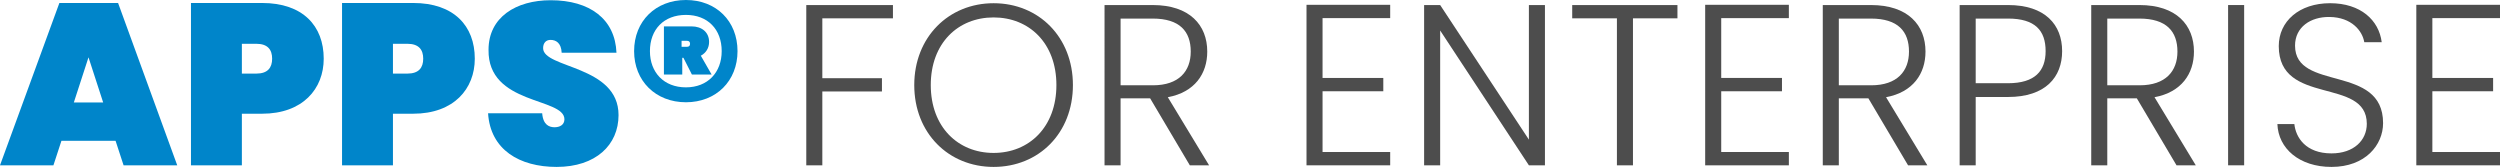 <!-- Generator: Adobe Illustrator 24.0.3, SVG Export Plug-In  -->
<svg version="1.1" xmlns="http://www.w3.org/2000/svg" xmlns:xlink="http://www.w3.org/1999/xlink" x="0px" y="0px"
	 width="618.094px" height="41.268px" viewBox="0 0 618.094 41.268" style="enable-background:new 0 0 618.094 41.268;"
	 xml:space="preserve">
<style type="text/css">
	.st0{fill:#0085CA;}
	.st1{fill:#4D4D4D;}
</style>
<defs>
</defs>
<g>
	<path class="st0" d="M28.57,34.806H15.192l-1.984,6.065H0L14.682,0.737h14.512l14.625,40.134H30.554L28.57,34.806z M21.881,14.172
		l-3.628,11.167h7.256L21.881,14.172z"/>
	<path class="st0" d="M64.788,28.116H59.8v12.755H47.215V0.737h17.573c10.09,0,15.248,5.669,15.248,13.774
		C80.036,21.938,74.878,28.116,64.788,28.116z M63.371,18.196c2.834,0,3.911-1.474,3.911-3.685s-1.077-3.685-3.911-3.685H59.8v7.369
		H63.371z"/>
	<path class="st0" d="M102.14,28.116h-4.988v12.755H84.566V0.737h17.573c10.09,0,15.248,5.669,15.248,13.774
		C117.388,21.938,112.229,28.116,102.14,28.116z M100.723,18.196c2.834,0,3.911-1.474,3.911-3.685s-1.077-3.685-3.911-3.685h-3.571
		v7.369H100.723z"/>
	<path class="st0" d="M137.62,41.268c-9.183,0-16.382-4.251-16.949-13.265h13.378c0.228,2.948,1.814,3.458,3.062,3.458
		s2.438-0.566,2.438-1.983c-0.057-5.442-18.99-3.458-18.764-17.177c0-8.049,6.803-12.244,15.362-12.244
		c9.693,0,15.929,4.648,16.27,12.981h-13.549c-0.113-2.438-1.417-3.175-2.777-3.175c-1.021,0-1.813,0.681-1.813,2.041
		c0,5.045,18.649,4.195,18.649,16.553C152.926,35.826,147.313,41.268,137.62,41.268z"/>
	<path class="st0" d="M156.776,12.642C156.776,5.216,162.105,0,169.588,0s12.755,5.216,12.755,12.642
		c0,7.369-5.272,12.641-12.755,12.641S156.776,20.011,156.776,12.642z M160.688,12.642c0,5.271,3.458,8.956,8.899,8.956
		c5.385,0,8.843-3.685,8.843-8.956c0-5.386-3.458-8.957-8.843-8.957C164.146,3.685,160.688,7.256,160.688,12.642z M173.272,13.775
		l2.664,4.647h-4.875l-2.098-4.138h-0.283v4.138h-4.534V6.52h6.802c2.607,0,4.365,1.474,4.365,3.854
		C175.313,11.904,174.52,13.095,173.272,13.775z M168.511,10.091v1.474h1.36c0.454,0,0.737-0.227,0.737-0.737
		c0-0.51-0.283-0.736-0.737-0.736H168.511z"/>
	<path class="st1" d="M199.343,1.247h21.427v3.288h-17.459V19.33h14.738v3.288h-14.738v18.253h-3.968V1.247z"/>
	<path class="st1" d="M245.652,41.268c-11.11,0-19.613-8.333-19.613-20.236c0-11.848,8.503-20.237,19.613-20.237
		c11.168,0,19.614,8.39,19.614,20.237C265.267,32.935,256.82,41.268,245.652,41.268z M245.652,37.81
		c8.787,0,15.532-6.405,15.532-16.778c0-10.374-6.745-16.723-15.532-16.723c-8.786,0-15.531,6.349-15.531,16.723
		C230.121,31.404,236.866,37.81,245.652,37.81z"/>
	<path class="st1" d="M284.988,1.247c9.183,0,13.491,4.988,13.491,11.508c0,5.441-3.062,10.033-9.75,11.28l10.203,16.836h-4.762
		l-9.807-16.553h-7.312v16.553h-3.968V1.247H284.988z M284.988,4.592h-7.937v16.496h7.993c6.462,0,9.353-3.515,9.353-8.333
		C294.397,7.767,291.677,4.592,284.988,4.592z"/>
	<path class="st1" d="M343.708,4.479h-16.723v14.795h15.021v3.288h-15.021v15.021h16.723v3.288h-20.69V1.19h20.69V4.479z"/>
	<path class="st1" d="M381.968,1.247v39.624H378L356.062,7.539v33.332h-3.968V1.247h3.968L378,34.522V1.247H381.968z"/>
	<path class="st1" d="M388.709,1.247h26.02v3.288h-10.997v36.336h-3.968V4.535h-11.055V1.247z"/>
	<path class="st1" d="M442.274,4.479h-16.723v14.795h15.021v3.288h-15.021v15.021h16.723v3.288h-20.69V1.19h20.69V4.479z"/>
	<path class="st1" d="M462.564,1.247c9.183,0,13.491,4.988,13.491,11.508c0,5.441-3.062,10.033-9.75,11.28l10.203,16.836h-4.762
		l-9.807-16.553h-7.312v16.553h-3.968V1.247H462.564z M462.564,4.592h-7.937v16.496h7.993c6.462,0,9.353-3.515,9.353-8.333
		C471.974,7.767,469.253,4.592,462.564,4.592z"/>
	<path class="st1" d="M496.459,23.979h-7.993v16.893h-3.968V1.247h11.961c9.183,0,13.378,4.875,13.378,11.395
		C509.837,19.047,505.755,23.979,496.459,23.979z M496.459,20.577c6.688,0,9.296-3.061,9.296-7.936c0-5.103-2.607-8.05-9.296-8.05
		h-7.993v15.985H496.459z"/>
	<path class="st1" d="M528.937,1.247c9.183,0,13.491,4.988,13.491,11.508c0,5.441-3.062,10.033-9.75,11.28l10.203,16.836h-4.762
		l-9.807-16.553H521v16.553h-3.968V1.247H528.937z M528.937,4.592H521v16.496h7.993c6.462,0,9.353-3.515,9.353-8.333
		C538.346,7.767,535.625,4.592,528.937,4.592z"/>
	<path class="st1" d="M550.87,1.247h3.968v39.624h-3.968V1.247z"/>
	<path class="st1" d="M576.434,41.268c-7.937,0-13.151-4.534-13.378-10.6h4.194c0.34,3.287,2.777,7.256,9.184,7.256
		c5.498,0,8.729-3.231,8.729-7.312c0-11.678-21.768-4.309-21.768-19.217c0-6.122,5.045-10.601,12.697-10.601
		c7.54,0,12.074,4.194,12.755,9.637h-4.309c-0.453-2.777-3.117-6.179-8.616-6.235c-4.648-0.057-8.503,2.494-8.503,7.086
		c0,11.45,21.768,4.421,21.768,19.159C589.188,35.826,584.823,41.268,576.434,41.268z"/>
	<path class="st1" d="M618.094,4.479h-16.723v14.795h15.021v3.288h-15.021v15.021h16.723v3.288h-20.69V1.19h20.69V4.479z"/>
</g>
</svg>